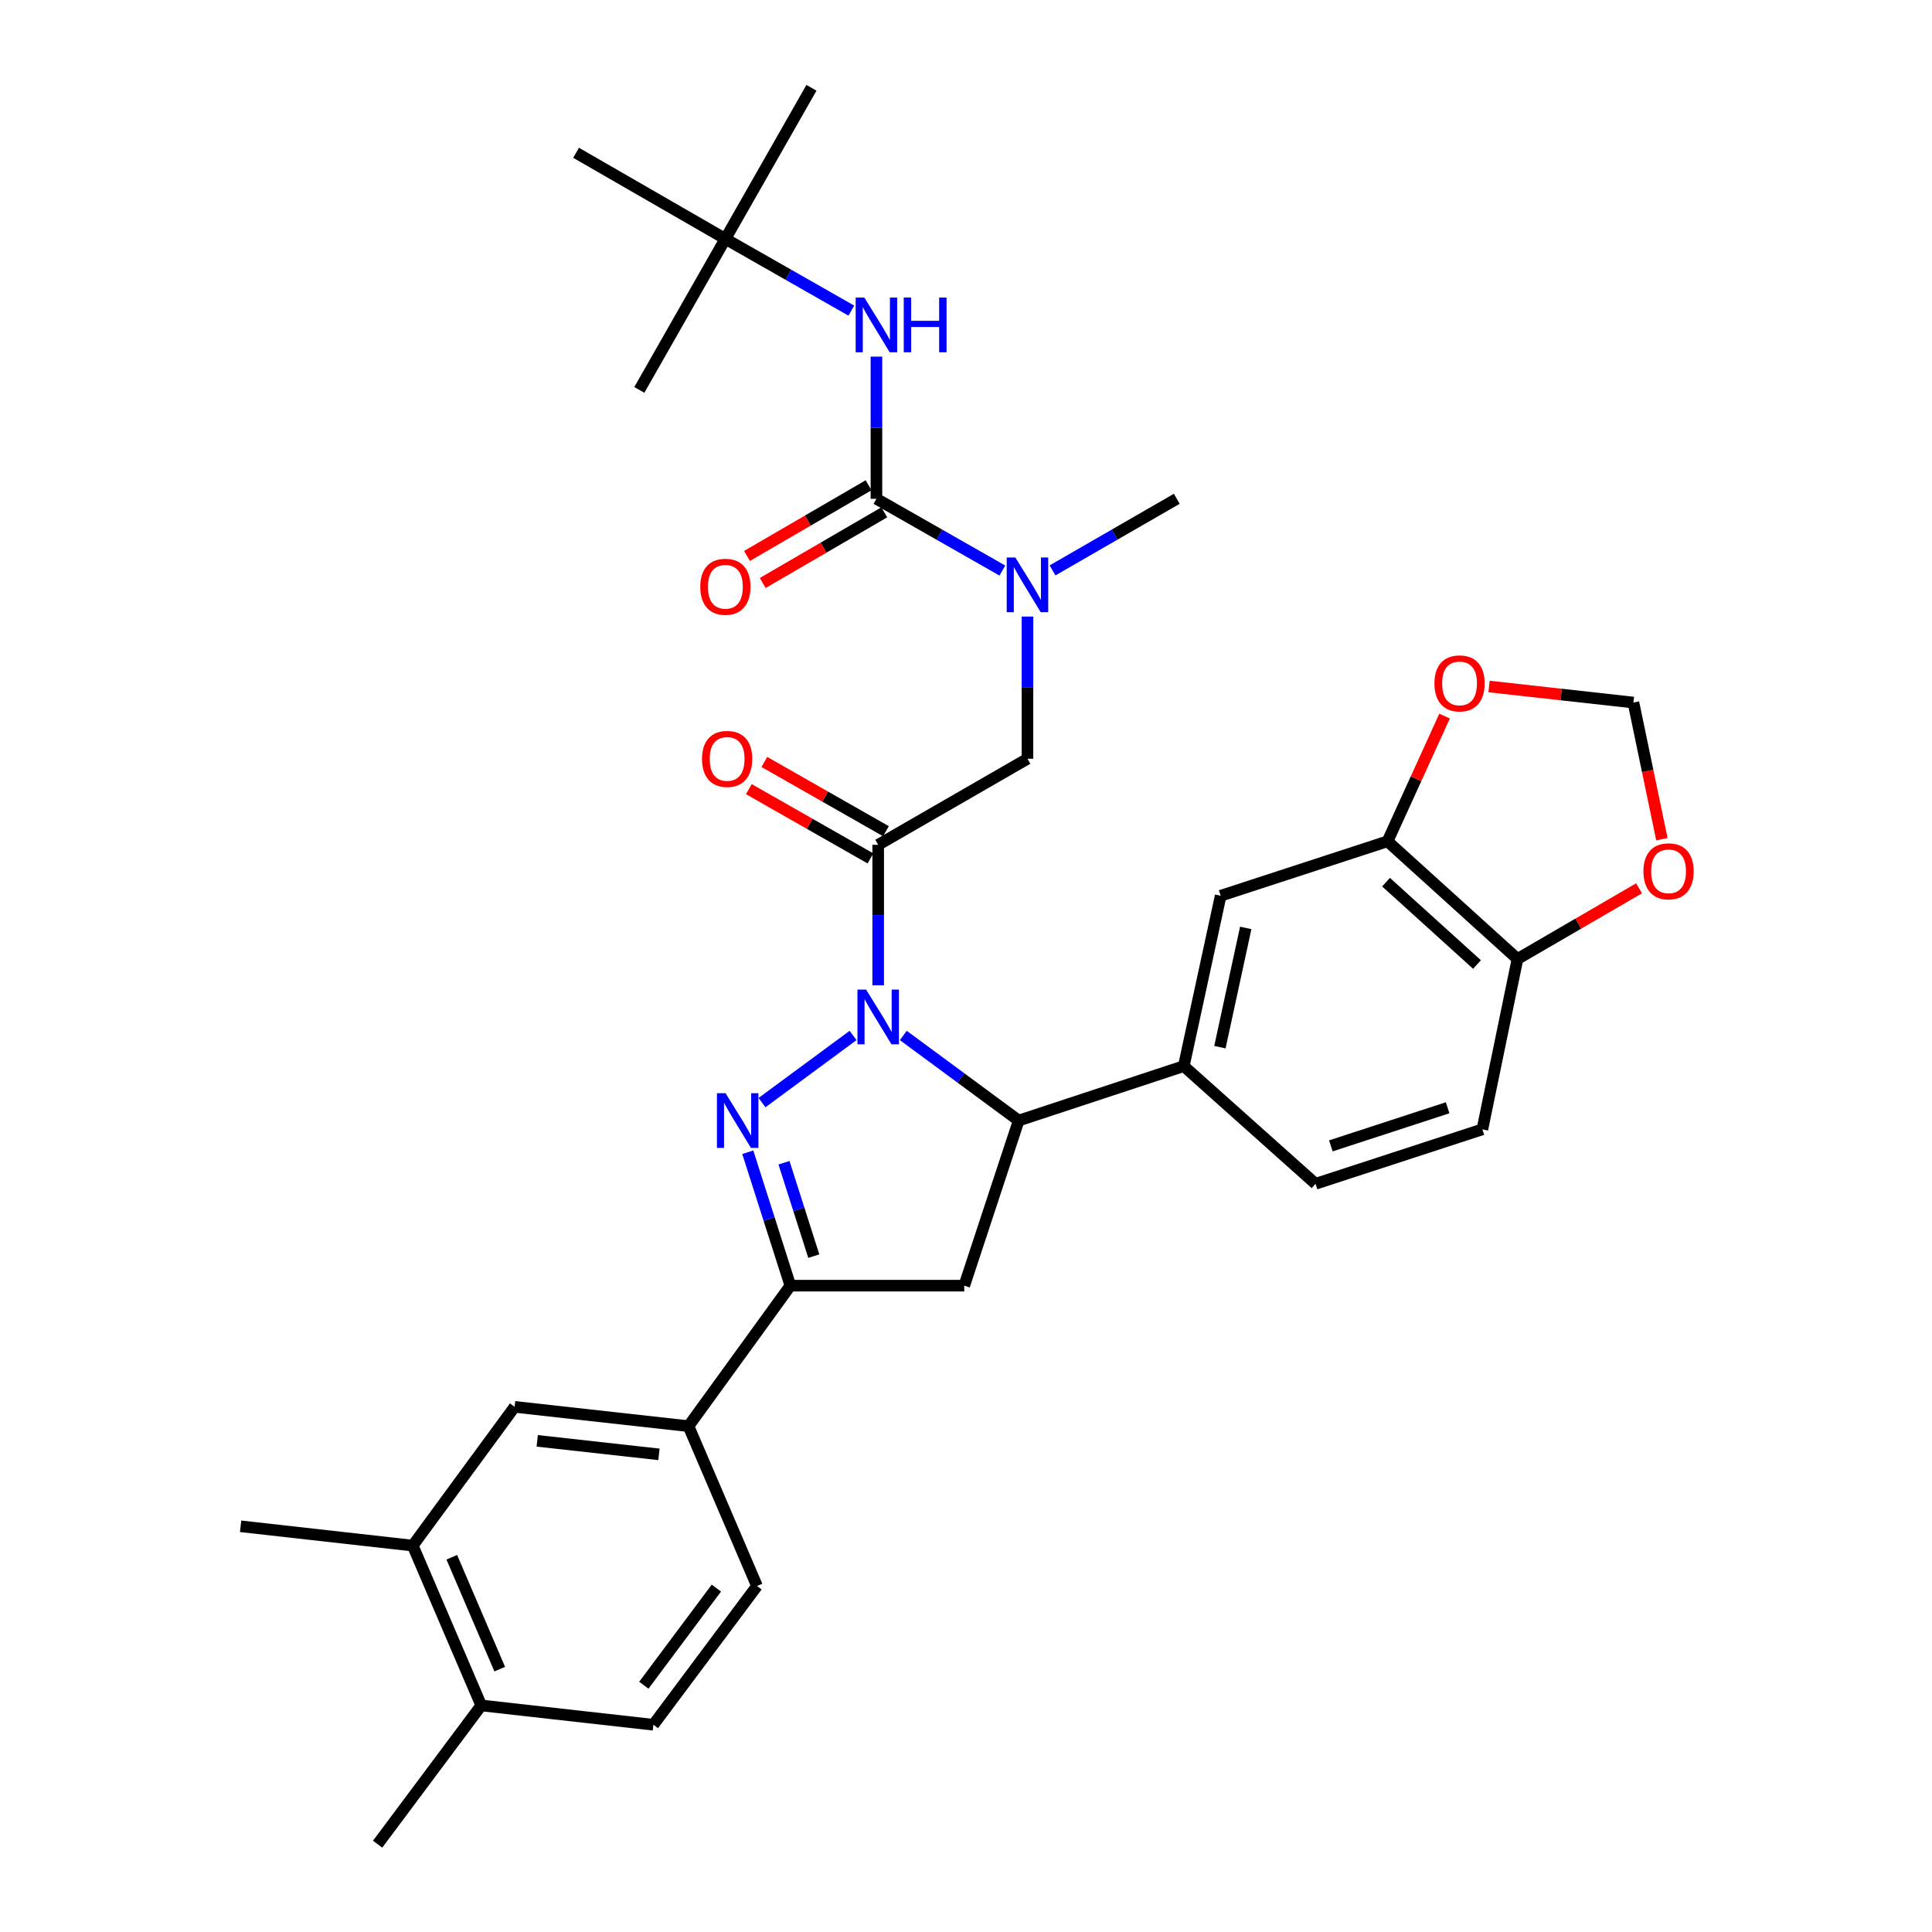<?xml version='1.0' encoding='iso-8859-1'?>
<svg version='1.1' baseProfile='full'
              xmlns='http://www.w3.org/2000/svg'
                      xmlns:rdkit='http://www.rdkit.org/xml'
                      xmlns:xlink='http://www.w3.org/1999/xlink'
                  xml:space='preserve'
width='1000px' height='1000px' viewBox='0 0 1000 1000'>
<!-- END OF HEADER -->
<rect style='opacity:1.0;fill:#FFFFFF;stroke:none' width='1000' height='1000' x='0' y='0'> </rect>
<path class='bond-0' d='M 544.785,295.245 L 576.938,276.71' style='fill:none;fill-rule:evenodd;stroke:#0000FF;stroke-width:6px;stroke-linecap:butt;stroke-linejoin:miter;stroke-opacity:1' />
<path class='bond-0' d='M 576.938,276.71 L 609.091,258.176' style='fill:none;fill-rule:evenodd;stroke:#000000;stroke-width:6px;stroke-linecap:butt;stroke-linejoin:miter;stroke-opacity:1' />
<path class='bond-1' d='M 531.815,319.132 L 531.815,355.931' style='fill:none;fill-rule:evenodd;stroke:#0000FF;stroke-width:6px;stroke-linecap:butt;stroke-linejoin:miter;stroke-opacity:1' />
<path class='bond-1' d='M 531.815,355.931 L 531.815,392.731' style='fill:none;fill-rule:evenodd;stroke:#000000;stroke-width:6px;stroke-linecap:butt;stroke-linejoin:miter;stroke-opacity:1' />
<path class='bond-2' d='M 518.826,295.32 L 486.233,276.748' style='fill:none;fill-rule:evenodd;stroke:#0000FF;stroke-width:6px;stroke-linecap:butt;stroke-linejoin:miter;stroke-opacity:1' />
<path class='bond-2' d='M 486.233,276.748 L 453.64,258.176' style='fill:none;fill-rule:evenodd;stroke:#000000;stroke-width:6px;stroke-linecap:butt;stroke-linejoin:miter;stroke-opacity:1' />
<path class='bond-3' d='M 375.456,123.63 L 298.18,79.084' style='fill:none;fill-rule:evenodd;stroke:#000000;stroke-width:6px;stroke-linecap:butt;stroke-linejoin:miter;stroke-opacity:1' />
<path class='bond-4' d='M 375.456,123.63 L 420.001,45.455' style='fill:none;fill-rule:evenodd;stroke:#000000;stroke-width:6px;stroke-linecap:butt;stroke-linejoin:miter;stroke-opacity:1' />
<path class='bond-5' d='M 375.456,123.63 L 330.91,201.814' style='fill:none;fill-rule:evenodd;stroke:#000000;stroke-width:6px;stroke-linecap:butt;stroke-linejoin:miter;stroke-opacity:1' />
<path class='bond-6' d='M 375.456,123.63 L 408.053,142.202' style='fill:none;fill-rule:evenodd;stroke:#000000;stroke-width:6px;stroke-linecap:butt;stroke-linejoin:miter;stroke-opacity:1' />
<path class='bond-6' d='M 408.053,142.202 L 440.65,160.775' style='fill:none;fill-rule:evenodd;stroke:#0000FF;stroke-width:6px;stroke-linecap:butt;stroke-linejoin:miter;stroke-opacity:1' />
<path class='bond-7' d='M 458.558,430.239 L 427.091,412.31' style='fill:none;fill-rule:evenodd;stroke:#000000;stroke-width:6px;stroke-linecap:butt;stroke-linejoin:miter;stroke-opacity:1' />
<path class='bond-7' d='M 427.091,412.31 L 395.623,394.382' style='fill:none;fill-rule:evenodd;stroke:#FF0000;stroke-width:6px;stroke-linecap:butt;stroke-linejoin:miter;stroke-opacity:1' />
<path class='bond-7' d='M 450.539,444.313 L 419.072,426.385' style='fill:none;fill-rule:evenodd;stroke:#000000;stroke-width:6px;stroke-linecap:butt;stroke-linejoin:miter;stroke-opacity:1' />
<path class='bond-7' d='M 419.072,426.385 L 387.605,408.456' style='fill:none;fill-rule:evenodd;stroke:#FF0000;stroke-width:6px;stroke-linecap:butt;stroke-linejoin:miter;stroke-opacity:1' />
<path class='bond-8' d='M 454.549,437.276 L 531.815,392.731' style='fill:none;fill-rule:evenodd;stroke:#000000;stroke-width:6px;stroke-linecap:butt;stroke-linejoin:miter;stroke-opacity:1' />
<path class='bond-9' d='M 454.549,437.276 L 454.549,473.628' style='fill:none;fill-rule:evenodd;stroke:#000000;stroke-width:6px;stroke-linecap:butt;stroke-linejoin:miter;stroke-opacity:1' />
<path class='bond-9' d='M 454.549,473.628 L 454.549,509.98' style='fill:none;fill-rule:evenodd;stroke:#0000FF;stroke-width:6px;stroke-linecap:butt;stroke-linejoin:miter;stroke-opacity:1' />
<path class='bond-10' d='M 453.64,258.176 L 453.64,221.381' style='fill:none;fill-rule:evenodd;stroke:#000000;stroke-width:6px;stroke-linecap:butt;stroke-linejoin:miter;stroke-opacity:1' />
<path class='bond-10' d='M 453.64,221.381 L 453.64,184.586' style='fill:none;fill-rule:evenodd;stroke:#0000FF;stroke-width:6px;stroke-linecap:butt;stroke-linejoin:miter;stroke-opacity:1' />
<path class='bond-11' d='M 449.569,251.174 L 418.107,269.465' style='fill:none;fill-rule:evenodd;stroke:#000000;stroke-width:6px;stroke-linecap:butt;stroke-linejoin:miter;stroke-opacity:1' />
<path class='bond-11' d='M 418.107,269.465 L 386.646,287.756' style='fill:none;fill-rule:evenodd;stroke:#FF0000;stroke-width:6px;stroke-linecap:butt;stroke-linejoin:miter;stroke-opacity:1' />
<path class='bond-11' d='M 457.711,265.178 L 426.249,283.469' style='fill:none;fill-rule:evenodd;stroke:#000000;stroke-width:6px;stroke-linecap:butt;stroke-linejoin:miter;stroke-opacity:1' />
<path class='bond-11' d='M 426.249,283.469 L 394.787,301.76' style='fill:none;fill-rule:evenodd;stroke:#FF0000;stroke-width:6px;stroke-linecap:butt;stroke-linejoin:miter;stroke-opacity:1' />
<path class='bond-12' d='M 467.548,535.955 L 497.409,557.978' style='fill:none;fill-rule:evenodd;stroke:#0000FF;stroke-width:6px;stroke-linecap:butt;stroke-linejoin:miter;stroke-opacity:1' />
<path class='bond-12' d='M 497.409,557.978 L 527.271,580.002' style='fill:none;fill-rule:evenodd;stroke:#000000;stroke-width:6px;stroke-linecap:butt;stroke-linejoin:miter;stroke-opacity:1' />
<path class='bond-13' d='M 441.55,535.954 L 394.413,570.714' style='fill:none;fill-rule:evenodd;stroke:#0000FF;stroke-width:6px;stroke-linecap:butt;stroke-linejoin:miter;stroke-opacity:1' />
<path class='bond-14' d='M 409.094,665.458 L 356.359,738.18' style='fill:none;fill-rule:evenodd;stroke:#000000;stroke-width:6px;stroke-linecap:butt;stroke-linejoin:miter;stroke-opacity:1' />
<path class='bond-15' d='M 409.094,665.458 L 499.094,665.458' style='fill:none;fill-rule:evenodd;stroke:#000000;stroke-width:6px;stroke-linecap:butt;stroke-linejoin:miter;stroke-opacity:1' />
<path class='bond-16' d='M 409.094,665.458 L 398.074,630.931' style='fill:none;fill-rule:evenodd;stroke:#000000;stroke-width:6px;stroke-linecap:butt;stroke-linejoin:miter;stroke-opacity:1' />
<path class='bond-16' d='M 398.074,630.931 L 387.053,596.405' style='fill:none;fill-rule:evenodd;stroke:#0000FF;stroke-width:6px;stroke-linecap:butt;stroke-linejoin:miter;stroke-opacity:1' />
<path class='bond-16' d='M 421.22,650.174 L 413.505,626.006' style='fill:none;fill-rule:evenodd;stroke:#000000;stroke-width:6px;stroke-linecap:butt;stroke-linejoin:miter;stroke-opacity:1' />
<path class='bond-16' d='M 413.505,626.006 L 405.791,601.837' style='fill:none;fill-rule:evenodd;stroke:#0000FF;stroke-width:6px;stroke-linecap:butt;stroke-linejoin:miter;stroke-opacity:1' />
<path class='bond-17' d='M 499.094,665.458 L 527.271,580.002' style='fill:none;fill-rule:evenodd;stroke:#000000;stroke-width:6px;stroke-linecap:butt;stroke-linejoin:miter;stroke-opacity:1' />
<path class='bond-18' d='M 527.271,580.002 L 612.726,551.817' style='fill:none;fill-rule:evenodd;stroke:#000000;stroke-width:6px;stroke-linecap:butt;stroke-linejoin:miter;stroke-opacity:1' />
<path class='bond-19' d='M 356.359,738.18 L 266.359,728.182' style='fill:none;fill-rule:evenodd;stroke:#000000;stroke-width:6px;stroke-linecap:butt;stroke-linejoin:miter;stroke-opacity:1' />
<path class='bond-19' d='M 341.071,752.779 L 278.071,745.781' style='fill:none;fill-rule:evenodd;stroke:#000000;stroke-width:6px;stroke-linecap:butt;stroke-linejoin:miter;stroke-opacity:1' />
<path class='bond-20' d='M 356.359,738.18 L 391.816,820.909' style='fill:none;fill-rule:evenodd;stroke:#000000;stroke-width:6px;stroke-linecap:butt;stroke-linejoin:miter;stroke-opacity:1' />
<path class='bond-21' d='M 266.359,728.182 L 213.633,800.004' style='fill:none;fill-rule:evenodd;stroke:#000000;stroke-width:6px;stroke-linecap:butt;stroke-linejoin:miter;stroke-opacity:1' />
<path class='bond-22' d='M 718.187,435.458 L 785.455,496.364' style='fill:none;fill-rule:evenodd;stroke:#000000;stroke-width:6px;stroke-linecap:butt;stroke-linejoin:miter;stroke-opacity:1' />
<path class='bond-22' d='M 717.405,456.602 L 764.493,499.236' style='fill:none;fill-rule:evenodd;stroke:#000000;stroke-width:6px;stroke-linecap:butt;stroke-linejoin:miter;stroke-opacity:1' />
<path class='bond-23' d='M 718.187,435.458 L 732.95,403.052' style='fill:none;fill-rule:evenodd;stroke:#000000;stroke-width:6px;stroke-linecap:butt;stroke-linejoin:miter;stroke-opacity:1' />
<path class='bond-23' d='M 732.95,403.052 L 747.713,370.646' style='fill:none;fill-rule:evenodd;stroke:#FF0000;stroke-width:6px;stroke-linecap:butt;stroke-linejoin:miter;stroke-opacity:1' />
<path class='bond-24' d='M 718.187,435.458 L 631.822,463.635' style='fill:none;fill-rule:evenodd;stroke:#000000;stroke-width:6px;stroke-linecap:butt;stroke-linejoin:miter;stroke-opacity:1' />
<path class='bond-25' d='M 785.455,496.364 L 816.917,478.073' style='fill:none;fill-rule:evenodd;stroke:#000000;stroke-width:6px;stroke-linecap:butt;stroke-linejoin:miter;stroke-opacity:1' />
<path class='bond-25' d='M 816.917,478.073 L 848.379,459.782' style='fill:none;fill-rule:evenodd;stroke:#FF0000;stroke-width:6px;stroke-linecap:butt;stroke-linejoin:miter;stroke-opacity:1' />
<path class='bond-26' d='M 785.455,496.364 L 767.277,584.547' style='fill:none;fill-rule:evenodd;stroke:#000000;stroke-width:6px;stroke-linecap:butt;stroke-linejoin:miter;stroke-opacity:1' />
<path class='bond-27' d='M 770.725,355.334 L 808.093,359.485' style='fill:none;fill-rule:evenodd;stroke:#FF0000;stroke-width:6px;stroke-linecap:butt;stroke-linejoin:miter;stroke-opacity:1' />
<path class='bond-27' d='M 808.093,359.485 L 845.461,363.636' style='fill:none;fill-rule:evenodd;stroke:#000000;stroke-width:6px;stroke-linecap:butt;stroke-linejoin:miter;stroke-opacity:1' />
<path class='bond-28' d='M 860.193,434.361 L 852.827,398.999' style='fill:none;fill-rule:evenodd;stroke:#FF0000;stroke-width:6px;stroke-linecap:butt;stroke-linejoin:miter;stroke-opacity:1' />
<path class='bond-28' d='M 852.827,398.999 L 845.461,363.636' style='fill:none;fill-rule:evenodd;stroke:#000000;stroke-width:6px;stroke-linecap:butt;stroke-linejoin:miter;stroke-opacity:1' />
<path class='bond-29' d='M 631.822,463.635 L 612.726,551.817' style='fill:none;fill-rule:evenodd;stroke:#000000;stroke-width:6px;stroke-linecap:butt;stroke-linejoin:miter;stroke-opacity:1' />
<path class='bond-29' d='M 644.789,480.29 L 631.422,542.018' style='fill:none;fill-rule:evenodd;stroke:#000000;stroke-width:6px;stroke-linecap:butt;stroke-linejoin:miter;stroke-opacity:1' />
<path class='bond-30' d='M 767.277,584.547 L 680.913,612.732' style='fill:none;fill-rule:evenodd;stroke:#000000;stroke-width:6px;stroke-linecap:butt;stroke-linejoin:miter;stroke-opacity:1' />
<path class='bond-30' d='M 749.297,573.375 L 688.842,593.105' style='fill:none;fill-rule:evenodd;stroke:#000000;stroke-width:6px;stroke-linecap:butt;stroke-linejoin:miter;stroke-opacity:1' />
<path class='bond-31' d='M 612.726,551.817 L 680.913,612.732' style='fill:none;fill-rule:evenodd;stroke:#000000;stroke-width:6px;stroke-linecap:butt;stroke-linejoin:miter;stroke-opacity:1' />
<path class='bond-32' d='M 213.633,800.004 L 124.542,790.006' style='fill:none;fill-rule:evenodd;stroke:#000000;stroke-width:6px;stroke-linecap:butt;stroke-linejoin:miter;stroke-opacity:1' />
<path class='bond-33' d='M 213.633,800.004 L 249.09,882.732' style='fill:none;fill-rule:evenodd;stroke:#000000;stroke-width:6px;stroke-linecap:butt;stroke-linejoin:miter;stroke-opacity:1' />
<path class='bond-33' d='M 233.84,806.032 L 258.66,863.942' style='fill:none;fill-rule:evenodd;stroke:#000000;stroke-width:6px;stroke-linecap:butt;stroke-linejoin:miter;stroke-opacity:1' />
<path class='bond-34' d='M 249.09,882.732 L 338.181,892.731' style='fill:none;fill-rule:evenodd;stroke:#000000;stroke-width:6px;stroke-linecap:butt;stroke-linejoin:miter;stroke-opacity:1' />
<path class='bond-35' d='M 249.09,882.732 L 195.455,954.545' style='fill:none;fill-rule:evenodd;stroke:#000000;stroke-width:6px;stroke-linecap:butt;stroke-linejoin:miter;stroke-opacity:1' />
<path class='bond-36' d='M 391.816,820.909 L 338.181,892.731' style='fill:none;fill-rule:evenodd;stroke:#000000;stroke-width:6px;stroke-linecap:butt;stroke-linejoin:miter;stroke-opacity:1' />
<path class='bond-36' d='M 370.792,821.99 L 333.248,872.265' style='fill:none;fill-rule:evenodd;stroke:#000000;stroke-width:6px;stroke-linecap:butt;stroke-linejoin:miter;stroke-opacity:1' />
<path  class='atom-0' d='M 525.555 288.561
L 534.835 303.561
Q 535.755 305.041, 537.235 307.721
Q 538.715 310.401, 538.795 310.561
L 538.795 288.561
L 542.555 288.561
L 542.555 316.881
L 538.675 316.881
L 528.715 300.481
Q 527.555 298.561, 526.315 296.361
Q 525.115 294.161, 524.755 293.481
L 524.755 316.881
L 521.075 316.881
L 521.075 288.561
L 525.555 288.561
' fill='#0000FF'/>
<path  class='atom-3' d='M 363.364 392.811
Q 363.364 386.011, 366.724 382.211
Q 370.084 378.411, 376.364 378.411
Q 382.644 378.411, 386.004 382.211
Q 389.364 386.011, 389.364 392.811
Q 389.364 399.691, 385.964 403.611
Q 382.564 407.491, 376.364 407.491
Q 370.124 407.491, 366.724 403.611
Q 363.364 399.731, 363.364 392.811
M 376.364 404.291
Q 380.684 404.291, 383.004 401.411
Q 385.364 398.491, 385.364 392.811
Q 385.364 387.251, 383.004 384.451
Q 380.684 381.611, 376.364 381.611
Q 372.044 381.611, 369.684 384.411
Q 367.364 387.211, 367.364 392.811
Q 367.364 398.531, 369.684 401.411
Q 372.044 404.291, 376.364 404.291
' fill='#FF0000'/>
<path  class='atom-6' d='M 447.38 154.016
L 456.66 169.016
Q 457.58 170.496, 459.06 173.176
Q 460.54 175.856, 460.62 176.016
L 460.62 154.016
L 464.38 154.016
L 464.38 182.336
L 460.5 182.336
L 450.54 165.936
Q 449.38 164.016, 448.14 161.816
Q 446.94 159.616, 446.58 158.936
L 446.58 182.336
L 442.9 182.336
L 442.9 154.016
L 447.38 154.016
' fill='#0000FF'/>
<path  class='atom-6' d='M 467.78 154.016
L 471.62 154.016
L 471.62 166.056
L 486.1 166.056
L 486.1 154.016
L 489.94 154.016
L 489.94 182.336
L 486.1 182.336
L 486.1 169.256
L 471.62 169.256
L 471.62 182.336
L 467.78 182.336
L 467.78 154.016
' fill='#0000FF'/>
<path  class='atom-7' d='M 362.456 303.71
Q 362.456 296.91, 365.816 293.11
Q 369.176 289.31, 375.456 289.31
Q 381.736 289.31, 385.096 293.11
Q 388.456 296.91, 388.456 303.71
Q 388.456 310.59, 385.056 314.51
Q 381.656 318.39, 375.456 318.39
Q 369.216 318.39, 365.816 314.51
Q 362.456 310.63, 362.456 303.71
M 375.456 315.19
Q 379.776 315.19, 382.096 312.31
Q 384.456 309.39, 384.456 303.71
Q 384.456 298.15, 382.096 295.35
Q 379.776 292.51, 375.456 292.51
Q 371.136 292.51, 368.776 295.31
Q 366.456 298.11, 366.456 303.71
Q 366.456 309.43, 368.776 312.31
Q 371.136 315.19, 375.456 315.19
' fill='#FF0000'/>
<path  class='atom-11' d='M 448.289 512.207
L 457.569 527.207
Q 458.489 528.687, 459.969 531.367
Q 461.449 534.047, 461.529 534.207
L 461.529 512.207
L 465.289 512.207
L 465.289 540.527
L 461.409 540.527
L 451.449 524.127
Q 450.289 522.207, 449.049 520.007
Q 447.849 517.807, 447.489 517.127
L 447.489 540.527
L 443.809 540.527
L 443.809 512.207
L 448.289 512.207
' fill='#0000FF'/>
<path  class='atom-15' d='M 375.558 565.842
L 384.838 580.842
Q 385.758 582.322, 387.238 585.002
Q 388.718 587.682, 388.798 587.842
L 388.798 565.842
L 392.558 565.842
L 392.558 594.162
L 388.678 594.162
L 378.718 577.762
Q 377.558 575.842, 376.318 573.642
Q 375.118 571.442, 374.758 570.762
L 374.758 594.162
L 371.078 594.162
L 371.078 565.842
L 375.558 565.842
' fill='#0000FF'/>
<path  class='atom-20' d='M 742.461 353.718
Q 742.461 346.918, 745.821 343.118
Q 749.181 339.318, 755.461 339.318
Q 761.741 339.318, 765.101 343.118
Q 768.461 346.918, 768.461 353.718
Q 768.461 360.598, 765.061 364.518
Q 761.661 368.398, 755.461 368.398
Q 749.221 368.398, 745.821 364.518
Q 742.461 360.638, 742.461 353.718
M 755.461 365.198
Q 759.781 365.198, 762.101 362.318
Q 764.461 359.398, 764.461 353.718
Q 764.461 348.158, 762.101 345.358
Q 759.781 342.518, 755.461 342.518
Q 751.141 342.518, 748.781 345.318
Q 746.461 348.118, 746.461 353.718
Q 746.461 359.438, 748.781 362.318
Q 751.141 365.198, 755.461 365.198
' fill='#FF0000'/>
<path  class='atom-21' d='M 850.64 450.99
Q 850.64 444.19, 854 440.39
Q 857.36 436.59, 863.64 436.59
Q 869.92 436.59, 873.28 440.39
Q 876.64 444.19, 876.64 450.99
Q 876.64 457.87, 873.24 461.79
Q 869.84 465.67, 863.64 465.67
Q 857.4 465.67, 854 461.79
Q 850.64 457.91, 850.64 450.99
M 863.64 462.47
Q 867.96 462.47, 870.28 459.59
Q 872.64 456.67, 872.64 450.99
Q 872.64 445.43, 870.28 442.63
Q 867.96 439.79, 863.64 439.79
Q 859.32 439.79, 856.96 442.59
Q 854.64 445.39, 854.64 450.99
Q 854.64 456.71, 856.96 459.59
Q 859.32 462.47, 863.64 462.47
' fill='#FF0000'/>
</svg>
